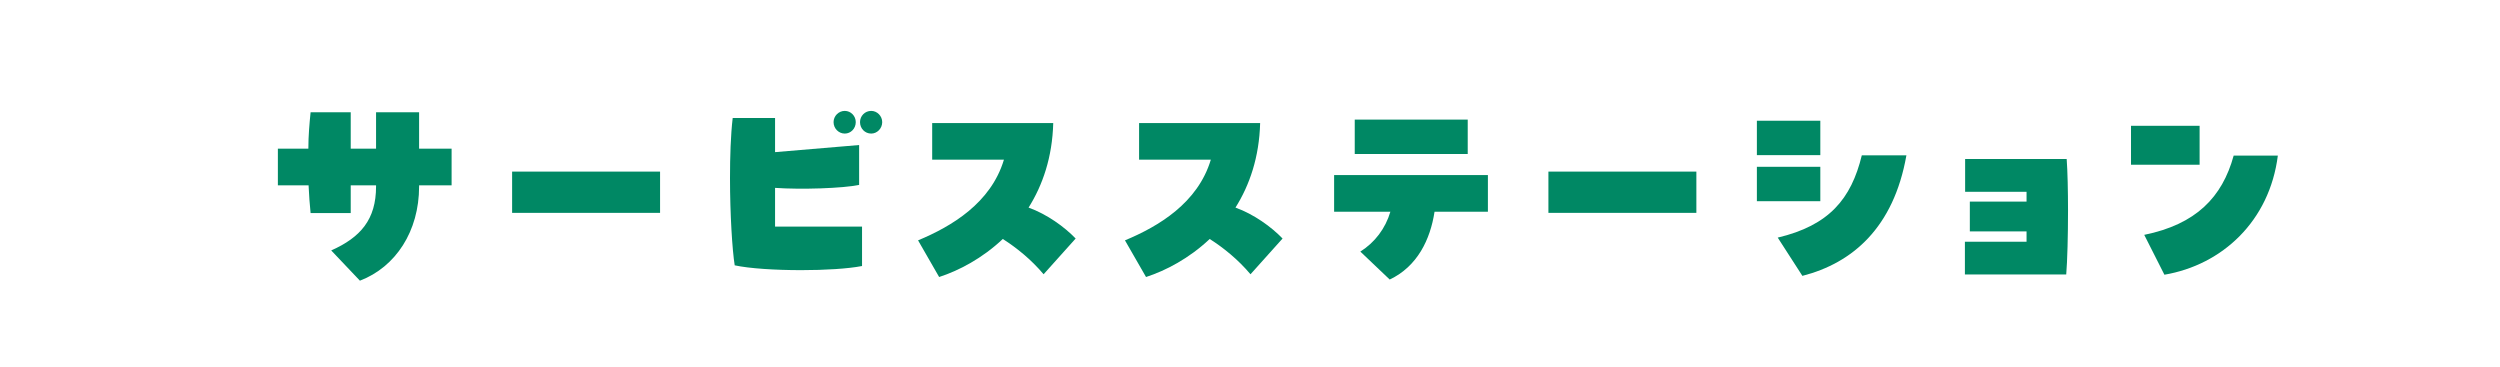 <?xml version="1.0" encoding="UTF-8"?>
<svg id="base" xmlns="http://www.w3.org/2000/svg" version="1.1" viewBox="0 0 600 88" width="600px" height="88px" preserveAspectRatio="xMidYMid">
  <defs>
    <style>
      .st0 {
        fill: #008864;
      }
    </style>
  </defs>
  <path class="st0" d="M90.253,26.944h10.33v8.744h7.801v8.799h-7.801v.275c0,10.724-5.596,19.302-14.204,22.602l-6.887-7.259c7.048-3.134,10.761-7.424,10.761-15.343v-.275h-6.08v6.654h-9.63c-.215-2.035-.376-4.289-.484-6.654h-7.371v-8.799h7.317c0-3.08.269-6.104.538-8.744h9.63v8.744h6.08v-8.744h0Z"/>
  <path class="st0" d="M122.907,41.187h35.51v9.899h-35.51s0-9.899,0-9.899Z"/>
  <path class="st0" d="M186.014,54.385h20.875v9.459c-3.39.66-8.985.99-14.581.99-6.187,0-12.428-.385-15.979-1.155-.592-3.685-1.129-12.318-1.129-20.952,0-5.114.161-10.284.646-14.408h10.168v8.194l20.176-1.705v9.568c-3.874.825-13.935,1.155-20.176.715v9.293h0ZM200.056,29.309c0-1.485,1.238-2.694,2.69-2.694s2.636,1.209,2.636,2.694c0,1.54-1.184,2.75-2.636,2.75s-2.69-1.209-2.69-2.75ZM211.731,29.309c0,1.54-1.237,2.75-2.636,2.75-1.507,0-2.69-1.209-2.69-2.75,0-1.485,1.184-2.694,2.69-2.694,1.399,0,2.636,1.209,2.636,2.694Z"/>
  <path class="st0" d="M258.159,57.245l-7.694,8.579c-3.013-3.574-6.51-6.379-9.792-8.469-4.95,4.674-10.545,7.589-15.28,9.129l-5.058-8.799c8.07-3.354,17.486-8.964,20.606-19.357h-17.217v-8.799h29.053c-.215,8.194-2.528,14.903-5.918,20.292,4.412,1.595,8.608,4.62,11.298,7.424h.002Z"/>
  <path class="st0" d="M307.815,57.245l-7.694,8.579c-3.013-3.574-6.51-6.379-9.792-8.469-4.95,4.674-10.545,7.589-15.28,9.129l-5.058-8.799c8.07-3.354,17.486-8.964,20.606-19.357h-17.217v-8.799h29.054c-.215,8.194-2.529,14.903-5.918,20.292,4.412,1.595,8.608,4.62,11.298,7.424h0Z"/>
  <path class="st0" d="M320.187,50.811v-8.799h36.909v8.799h-12.806c-1.022,6.709-4.143,13.143-10.761,16.278l-7.048-6.709c3.497-2.2,6.026-5.554,7.21-9.568h-13.505,0ZM352.253,36.953h-27.116v-8.249h27.116v8.249Z"/>
  <path class="st0" d="M371.619,41.187h35.51v9.899h-35.51s0-9.899,0-9.899Z"/>
  <path class="st0" d="M436.877,37.228h-15.226v-8.249h15.226v8.249ZM421.651,48.281v-8.249h15.226v8.249h-15.226ZM426.654,57.025c12.321-2.915,17.648-9.293,20.177-19.742h10.706c-3.066,17.377-12.966,25.847-24.964,28.926l-5.919-9.184Z"/>
  <path class="st0" d="M486.373,46.026h-14.742v-7.864h24.373c.215,2.97.322,7.644.322,12.373,0,5.995-.161,12.099-.43,15.343h-24.319v-7.864h14.796v-2.475h-13.612v-7.149h13.612v-2.365h0Z"/>
  <path class="st0" d="M511.441,30.189h16.464v9.349h-16.464v-9.349ZM514.615,56.365c12.43-2.53,18.724-9.019,21.468-19.028h10.599c-1.99,15.728-13.343,26.232-27.224,28.597,0,0-4.843-9.569-4.843-9.569Z"/>
</svg>